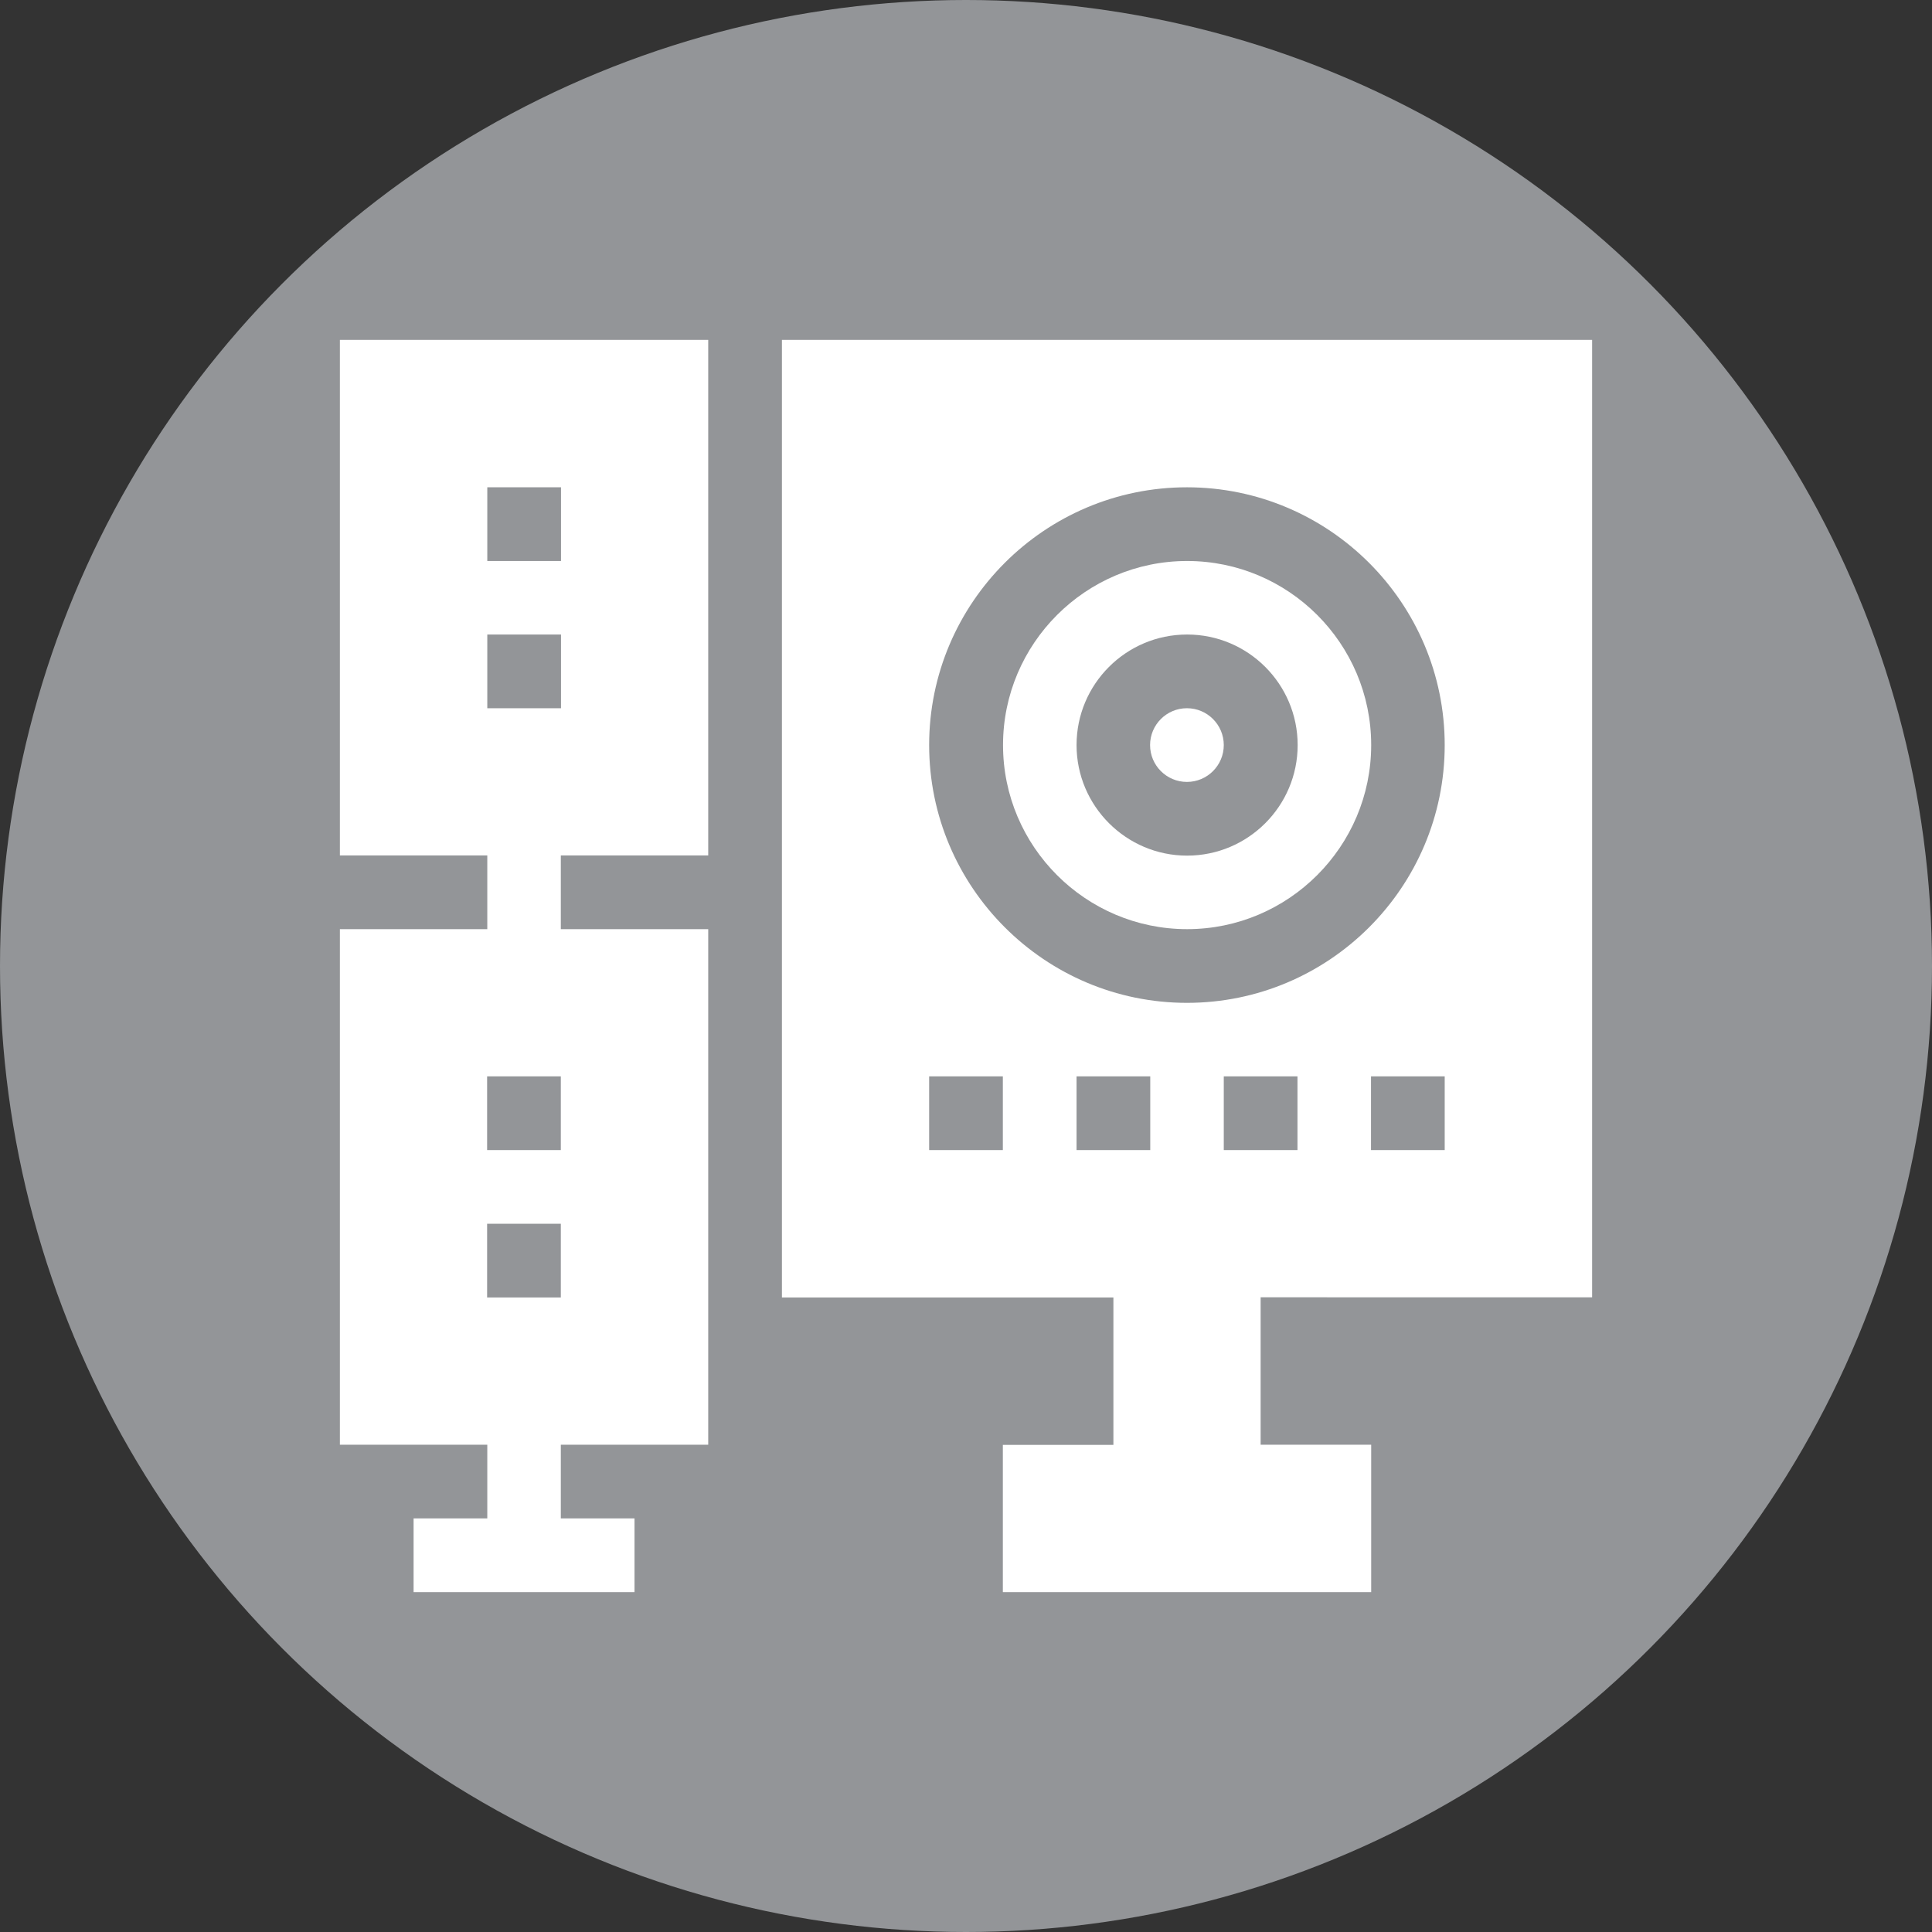 <?xml version="1.0" encoding="utf-8"?>
<!-- Generator: Adobe Illustrator 25.2.1, SVG Export Plug-In . SVG Version: 6.00 Build 0)  -->
<svg version="1.1" id="Vrstva_1" xmlns="http://www.w3.org/2000/svg" xmlns:xlink="http://www.w3.org/1999/xlink" x="0px" y="0px"
	 width="1080px" height="1080px" viewBox="0 0 1080 1080" style="enable-background:new 0 0 1080 1080;" xml:space="preserve">
<rect x="0" y="0" width="1080" height="1080" fill="#333333" stroke="none"/>
<style type="text/css">
	.st0{fill:#939598;}
	.st1{fill:#FFFFFF;}
</style>
<g id="CIRCLE_7_">
	<circle class="st0" cx="540" cy="540" r="540"/>
</g>
<g id="SOUND_SET">
	<g>
		<path class="st1" d="M190,478.2h82.4v41.2H190v288.2h82.4v41.2h-41.2V890h123.5v-41.2h-41.2v-41.2h82.4V519.4h-82.4v-41.2h82.4
			V190H190V478.2z M313.5,725.3h-41.2v-41.2h41.2V725.3z M313.5,642.9h-41.2v-41.2h41.2V642.9z M272.4,272.4h41.2v41.2h-41.2V272.4z
			 M272.4,354.7h41.2v41.2h-41.2V354.7z"/>
		<path class="st1" d="M766.5,416.5c0-56.8-46.2-102.9-102.9-102.9s-102.9,46.2-102.9,102.9s46.2,102.9,102.9,102.9
			S766.5,473.2,766.5,416.5z M601.8,416.5c0-34.1,27.7-61.8,61.8-61.8s61.8,27.7,61.8,61.8s-27.7,61.8-61.8,61.8
			S601.8,450.5,601.8,416.5z"/>
		<circle class="st1" cx="663.5" cy="416.5" r="20.6"/>
		<path class="st1" d="M890,725.3V190H437.1v535.3h185.3v82.4h-61.8V890h205.9v-82.4h-61.8v-82.4H890V725.3z M725.3,642.9h-41.2
			v-41.2h41.2V642.9z M807.6,642.9h-41.2v-41.2h41.2V642.9z M560.6,642.9h-41.2v-41.2h41.2V642.9z M519.4,416.5
			c0-79.5,64.7-144.1,144.1-144.1S807.6,337,807.6,416.5S743,560.6,663.5,560.6S519.4,495.9,519.4,416.5z M601.8,642.9v-41.2H643
			v41.2H601.8z"/>
	</g>
</g>
</svg>
